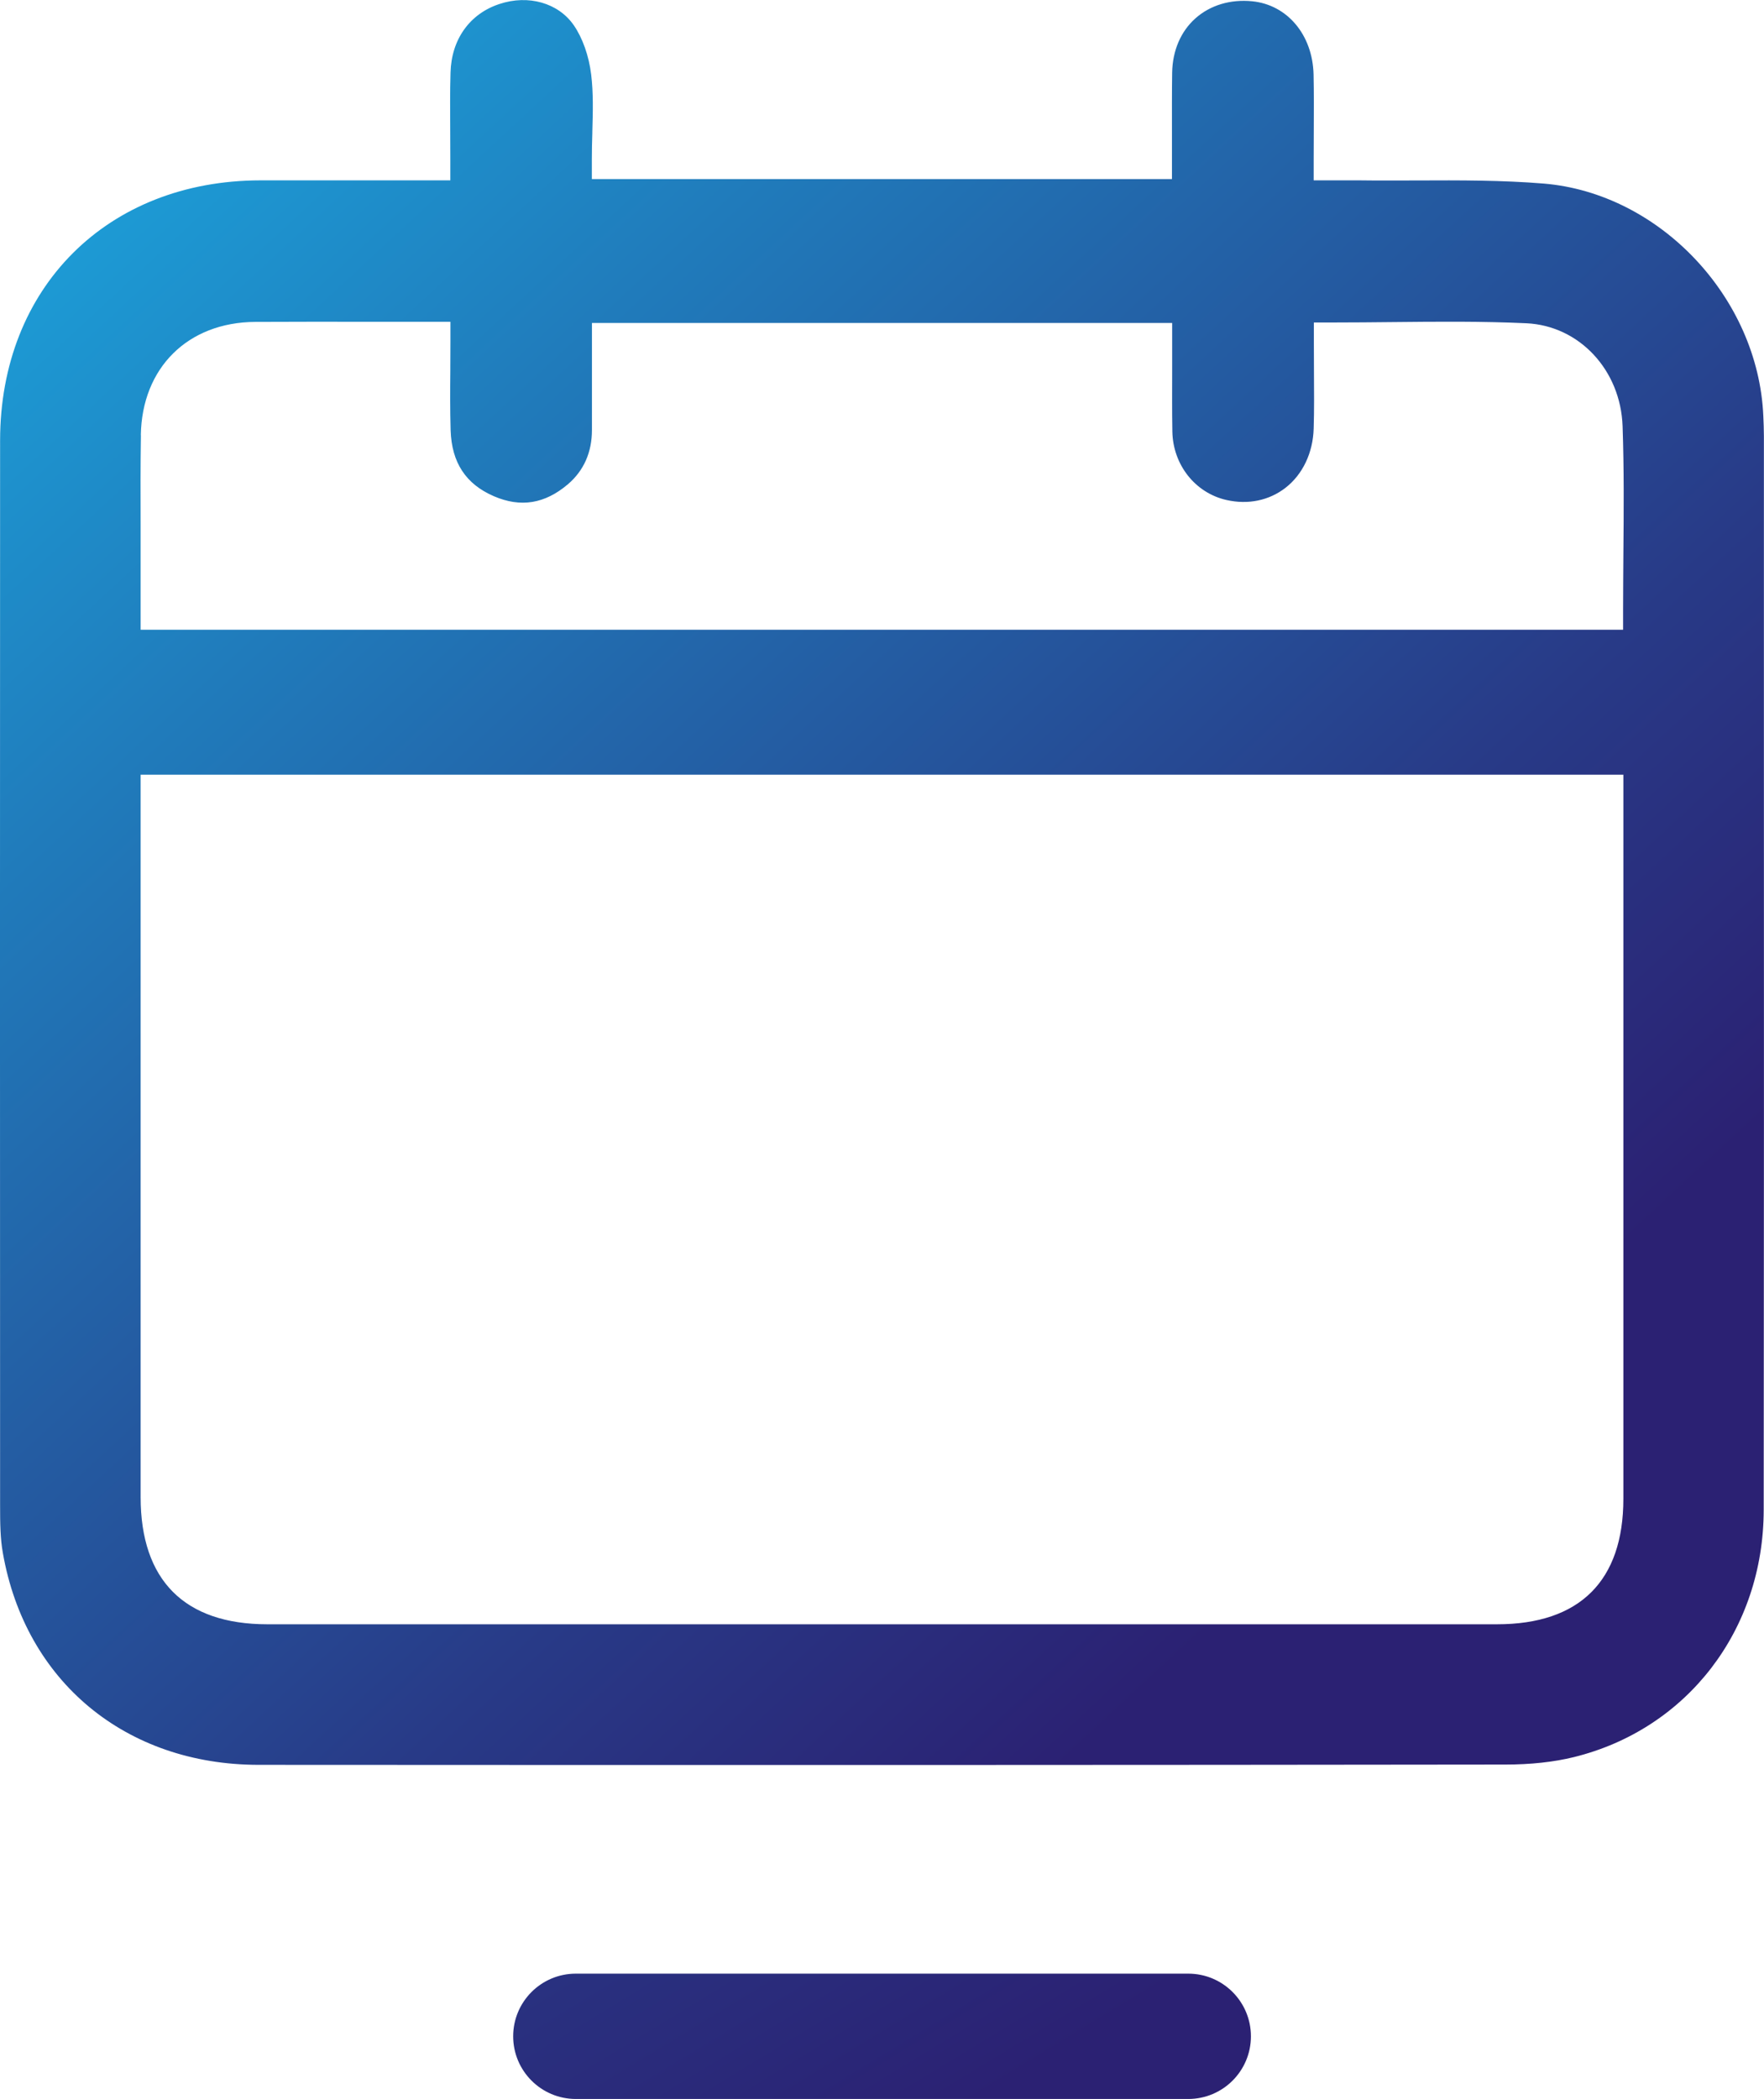 <?xml version="1.0" encoding="UTF-8"?> <svg xmlns="http://www.w3.org/2000/svg" xmlns:xlink="http://www.w3.org/1999/xlink" viewBox="0 0 180.5 214.71"><defs><style>.g{fill:url(#f);}.h{fill:url(#d);}.i{fill:url(#e);}</style><linearGradient id="d" x1="-9.78" y1="-8.43" x2="139.42" y2="152.66" gradientTransform="matrix(1, 0, 0, 1, 0, 0)" gradientUnits="userSpaceOnUse"><stop offset="0" stop-color="#1ab5ea"></stop><stop offset=".36" stop-color="#207bbb"></stop><stop offset=".79" stop-color="#283a87"></stop><stop offset="1" stop-color="#2b2173"></stop></linearGradient><linearGradient id="e" x1="60.71" y1="12.63" x2="62.51" y2="14.58" xlink:href="#d"></linearGradient><linearGradient id="f" x1="-32.12" y1="7.08" x2="95.95" y2="217.68" xlink:href="#d"></linearGradient></defs><g id="a"></g><g id="b"><g id="c"><g><g><path class="h" d="M.01,45.05c-.02,36.33-.01,72.65,0,108.98,0,1.84,.02,3.36,.28,4.82,2.3,13.17,12.58,21.68,26.17,21.69,48.43,.03,88.97,.02,127.57-.03,2.62,0,4.97-.26,7.01-.76,11.61-2.86,19.42-13.02,19.43-25.3,.03-27.18,.03-54.35,.02-81.53v-28.31c0-.69-.03-1.38-.06-2.07-.53-12.11-10.61-22.77-22.46-23.76-4.25-.35-8.64-.34-12.89-.32-2.02,0-4,.02-5.98-.01-.55,0-1.1,0-1.7,0h-2.98v-2c0-1,0-1.98,.01-2.93,.01-2.09,.02-4-.02-5.91-.1-4.04-2.68-7.12-6.28-7.48-2.23-.22-4.29,.4-5.8,1.74-1.51,1.34-2.35,3.31-2.39,5.55-.03,2.01-.02,4.02-.02,6.02v4.88H60.56v-2c0-.92,.02-1.83,.05-2.73v-.11c.06-2.06,.11-4-.12-5.86-.23-1.9-.88-3.74-1.78-5.04-1.58-2.28-4.64-3.16-7.61-2.17-3.04,1-4.91,3.62-5,7.01-.06,1.98-.04,3.96-.03,6.06,0,.97,.01,1.96,.01,2.97v2h-13.07c-2.13,0-4.24,0-6.36,0C10.98,18.47,.02,29.42,.01,45.05Zm166.1,108.27c0,8.4-4.47,12.84-12.93,12.84H27.36c-8.48,0-12.97-4.5-12.97-13.01V79.25H166.11v74.07ZM14.41,44.52c.11-6.9,4.81-11.55,11.7-11.59,4.08-.02,8.17-.02,12.34-.01h7.64v2c0,.89,0,1.77-.01,2.64v.29c-.02,2.03-.03,4.13,.03,6.18,.11,3.29,1.55,5.49,4.42,6.73,2.75,1.19,5.23,.78,7.59-1.23,1.62-1.39,2.45-3.26,2.45-5.55,0-2.03,0-4.05,0-6.12v-4.82h59.37v2c0,.93,0,1.86,0,2.79,0,1.95-.02,4.15,.02,6.31,.06,3.41,2.34,6.29,5.54,7.01,2.22,.5,4.36,.05,6.04-1.25,1.76-1.37,2.81-3.58,2.88-6.06,.06-1.91,.04-3.82,.03-5.84,0-1.03-.01-2-.01-3.01v-2h2c2.02,0,4.02-.02,6-.04,4.74-.05,9.2-.09,13.76,.12,5.4,.26,9.63,4.78,9.83,10.53,.15,4.38,.12,8.62,.08,13.11-.01,1.89-.03,3.79-.03,5.71v2H14.39v-6.9c0-1.31,0-2.63,0-3.94-.01-2.96-.02-6.02,.03-9.07Z"></path><polygon class="i" points="61.61 13.61 61.61 13.61 61.61 13.61 61.61 13.61"></polygon></g><path class="g" d="M121.59,201.9H58.92c-3.54,0-6.41,2.87-6.41,6.41s2.87,6.41,6.41,6.41h62.67c3.54,0,6.41-2.87,6.41-6.41s-2.87-6.41-6.41-6.41Z"></path></g></g></g></svg> 
